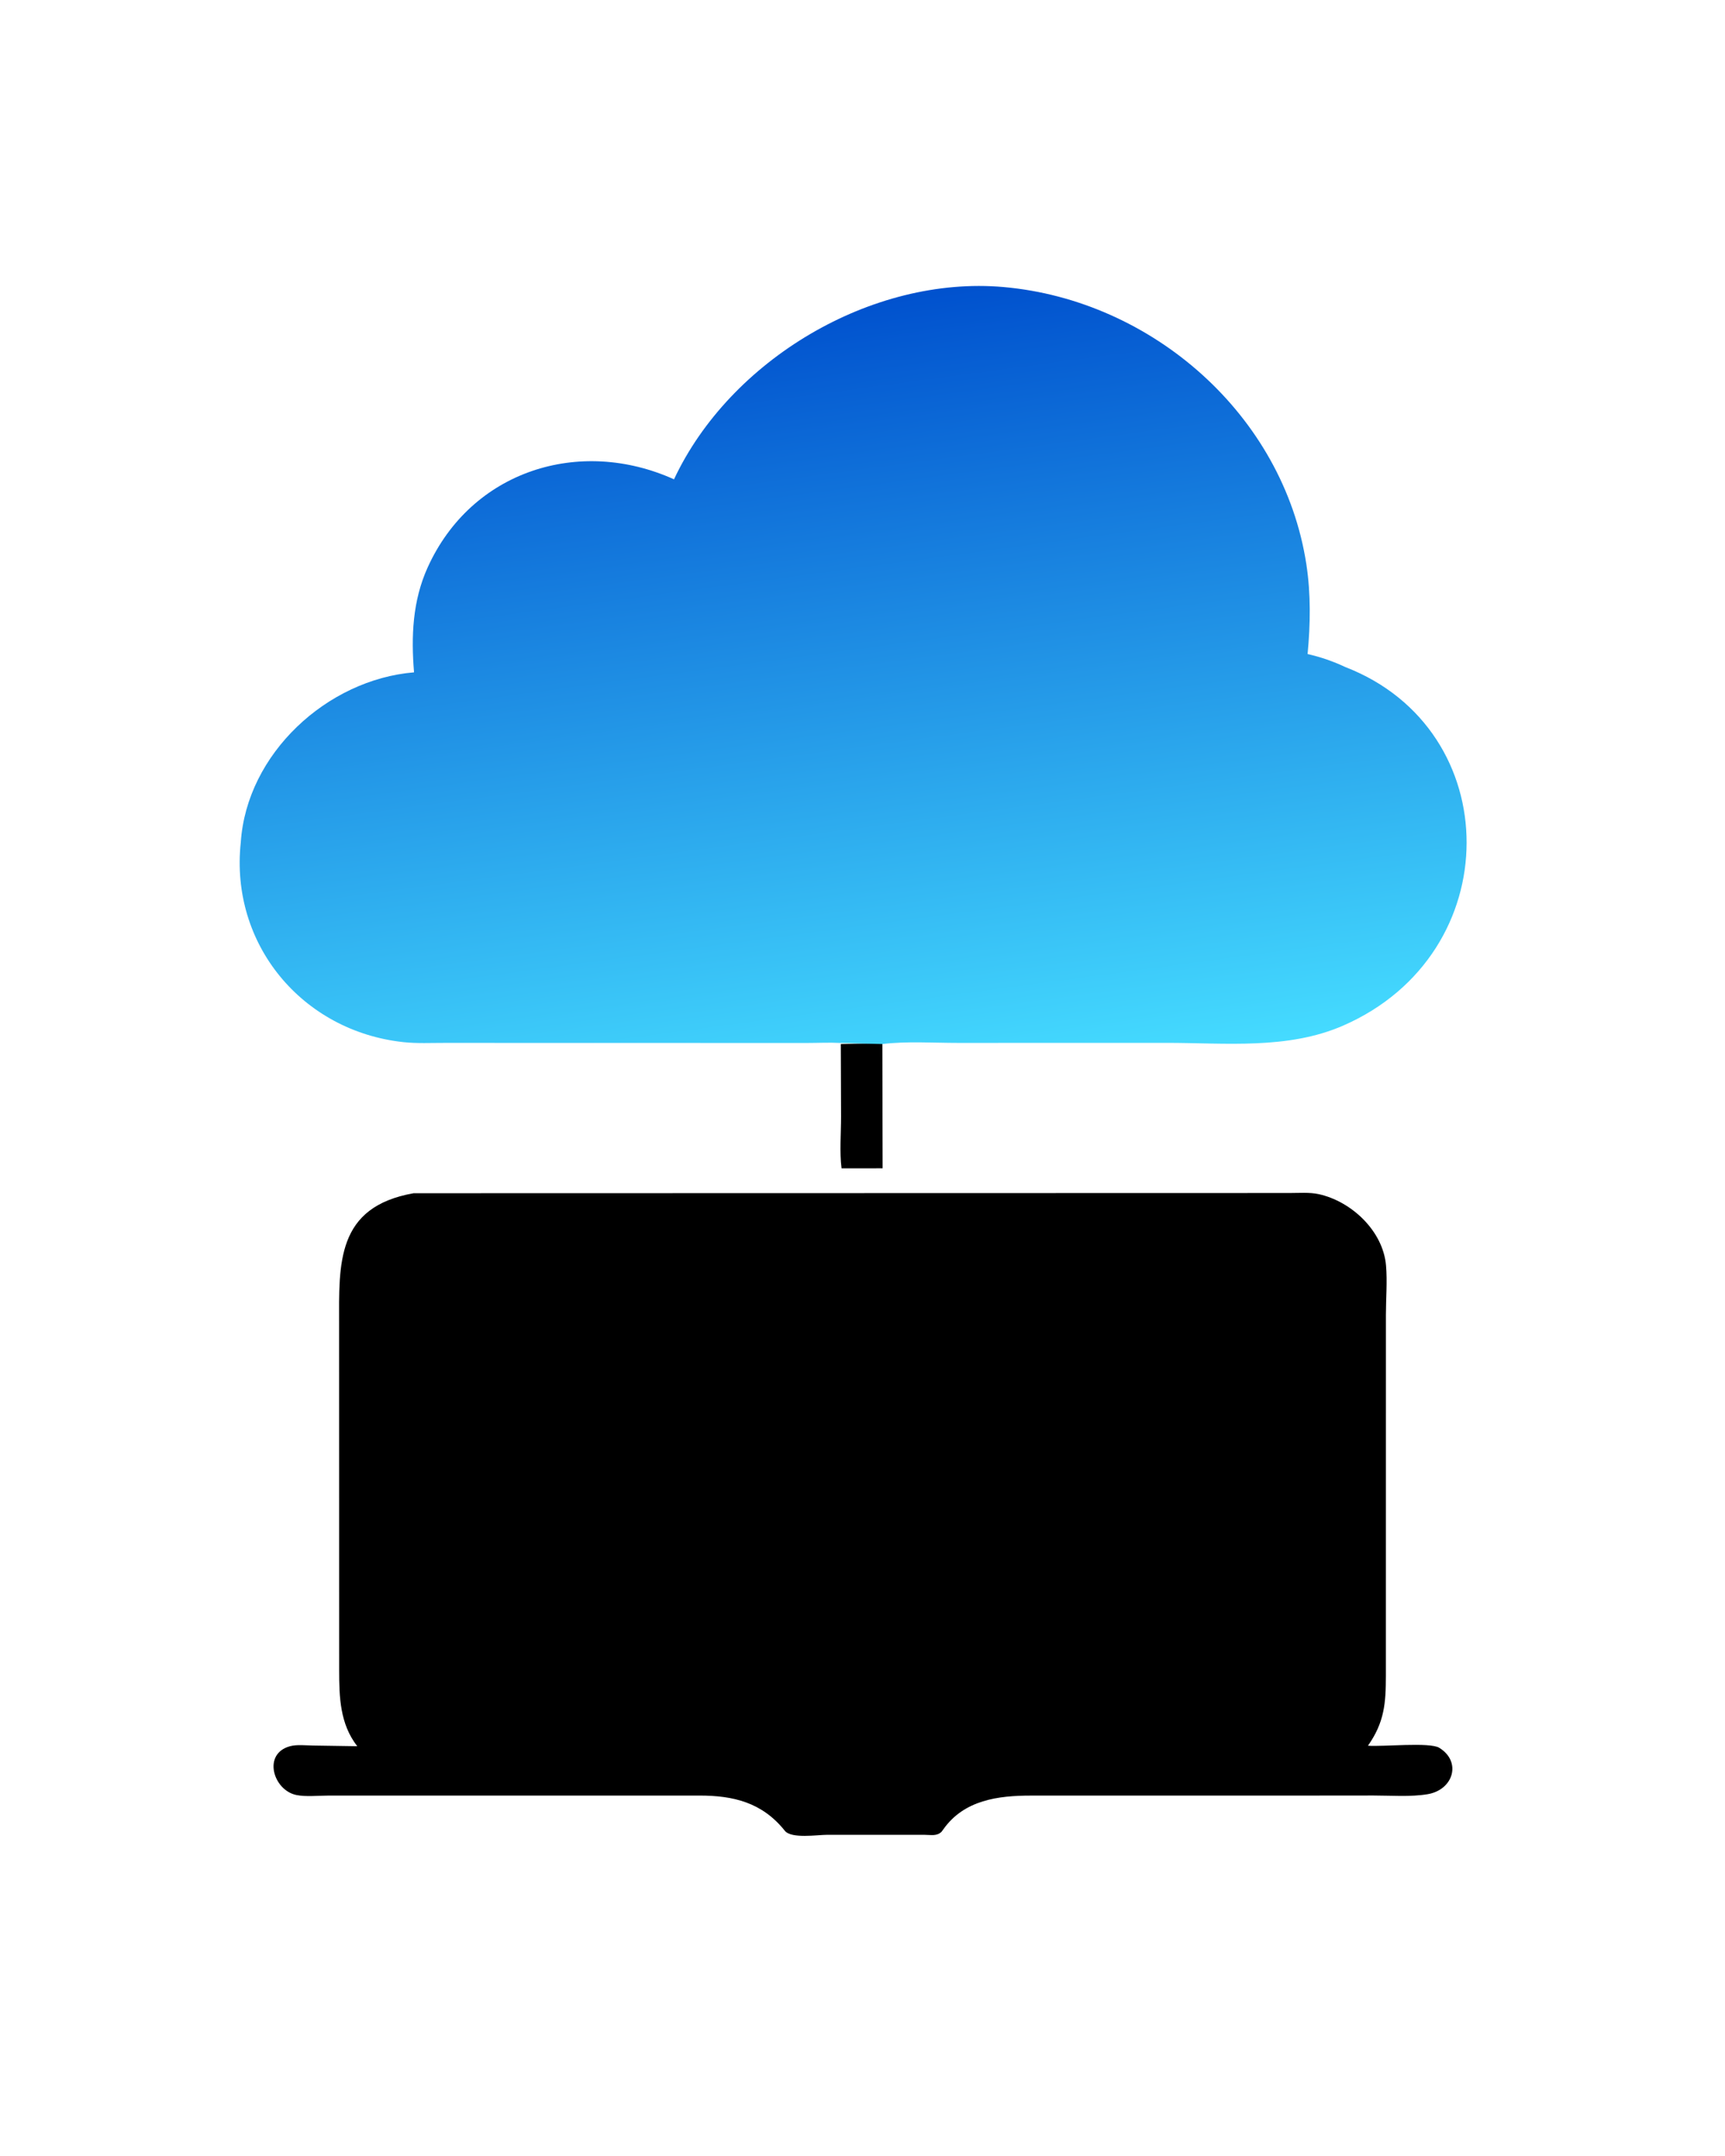 <svg version="1.1" xmlns="http://www.w3.org/2000/svg" style="display: block;" viewBox="0 0 1638 2048" width="640" height="800">
<defs>
	<linearGradient id="Gradient1" gradientUnits="userSpaceOnUse" x1="740.553" y1="293.968" x2="840.077" y2="1038.83">
		<stop class="stop0" offset="0" stop-opacity="1" stop-color="rgb(0,81,206)"/>
		<stop class="stop1" offset="1" stop-opacity="1" stop-color="rgb(69,219,255)"/>
	</linearGradient>
</defs>
<path transform="translate(0,0)" fill="rgb(0,0,0)" d="M 798.397 991.75 L 837.861 990.74 L 838.115 1109.8 L 799.104 1109.85 C 797.113 1094.16 798.652 1076.58 798.646 1060.71 L 798.397 991.75 z"/>
<path transform="translate(0,0)" fill="rgb(0,0,0)" d="M 392.621 1133.46 L 1224.48 1133.26 C 1233.49 1133.27 1243.59 1132.42 1252.38 1134.35 C 1283.4 1141.17 1313.45 1169.25 1316.25 1202.18 C 1317.53 1217.27 1316.15 1233.59 1316.13 1248.82 L 1316.1 1591.98 C 1316.07 1618.09 1314.66 1636.07 1299.08 1658.26 C 1312.86 1659.36 1357.73 1654.73 1366.71 1660.2 C 1388.38 1673.42 1380.19 1700.23 1355.72 1704.33 C 1339.38 1707.06 1320.96 1705.55 1304.32 1705.57 L 1210.25 1705.66 L 978.938 1705.65 C 948.194 1705.67 915.525 1709.62 895.701 1737.8 L 894.102 1739.97 C 889.608 1744.39 884.071 1742.93 878.322 1742.93 L 785.361 1742.9 C 776.321 1742.89 751.464 1746.85 745.269 1739.1 C 723.581 1711.96 696.09 1705.64 664.232 1705.62 L 311.184 1705.65 C 301.893 1705.65 290.358 1706.93 281.347 1705.11 C 259.397 1700.68 248.725 1665.9 275.302 1658.74 C 281.792 1656.99 290.285 1658.02 297.027 1658.1 L 339.117 1658.74 C 322.624 1637.5 321.952 1612.09 321.93 1586.51 L 321.874 1258.55 C 321.752 1200.06 319.022 1146.5 392.621 1133.46 z"/>
<path transform="translate(0,0)" fill="url(#Gradient1)" d="M 228.496 800.206 C 234.034 715.856 310.544 645.501 393.053 638.663 C 390.212 604.546 391.621 570.805 405.945 539.117 C 447.501 447.181 550.032 414.722 639.97 455.313 C 693.113 341.886 827.548 261.572 953 272.666 C 1094.07 285.142 1218.81 394.115 1240.58 536.042 C 1244.89 564.152 1244.43 593.043 1241.75 621.284 C 1254.23 624.11 1266.15 628.26 1277.73 633.704 C 1430.9 693.123 1432.15 905.981 1275.41 974.288 C 1222.82 997.203 1163.52 990.61 1107.66 990.622 L 909.652 990.674 C 886.206 990.685 861.077 988.923 837.861 991.75 L 797.96 990.722 C 787.525 990.138 776.422 990.736 765.914 990.731 L 422.23 990.654 C 409.317 990.619 395.818 991.329 383 989.942 C 286.958 979.556 218.049 897.106 228.496 800.206 z"/>
</svg>